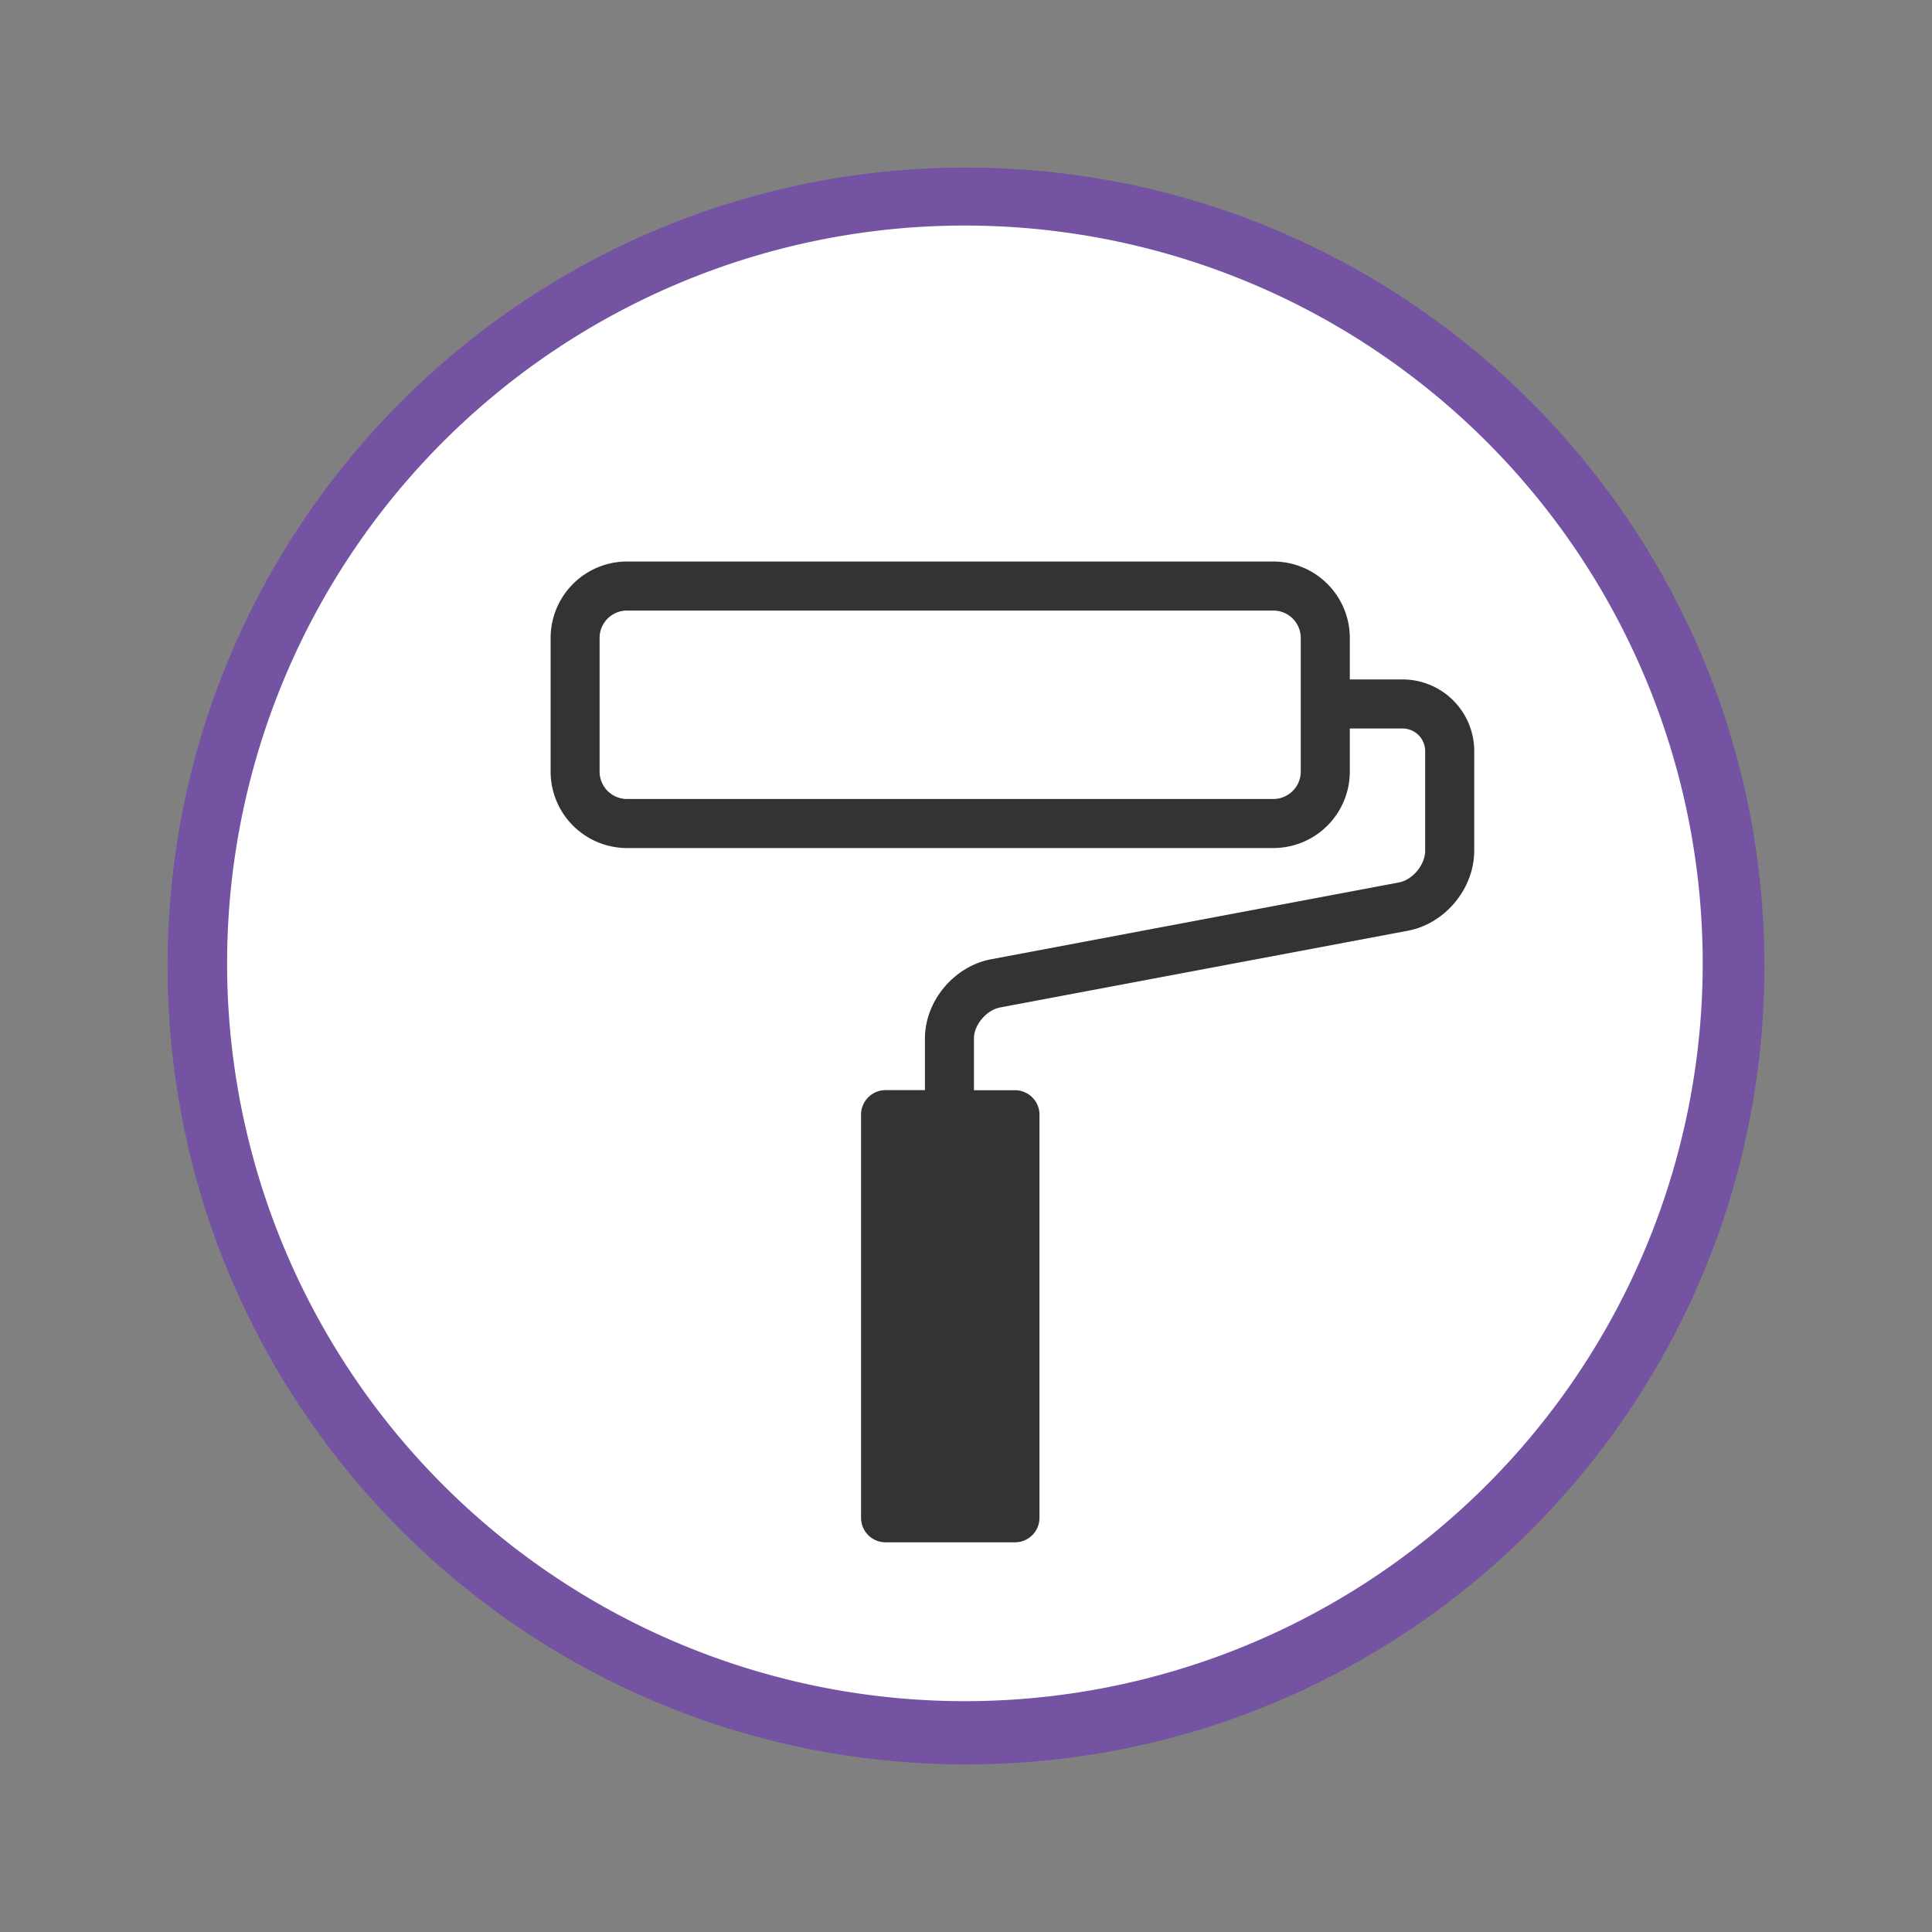 <svg xmlns="http://www.w3.org/2000/svg" viewBox="0 0 800 800"><rect x="0" y="0" width="800" height="800" fill="#808080" stroke="none"/><defs><style>.a{fill:#fff;}.b{fill:#7453a2;}.c{fill:#333;}</style></defs><title>paint-tips</title><path class="a" d="M400,718.6A318.61,318.61,0,0,1,174.71,174.71,318.61,318.61,0,0,1,625.29,625.29,316.55,316.55,0,0,1,400,718.6Z"/><path class="b" d="M400,93.4a305.51,305.51,0,1,1-119.34,24.08A304.73,304.73,0,0,1,400,93.4m0-24c-182.59,0-330.6,148-330.6,330.6s148,330.6,330.6,330.6,330.6-148,330.6-330.6S582.59,69.4,400,69.4Z"/><path class="c" d="M610.45,311a29.69,29.69,0,0,0-29.66-29.66H558.93V264.15a31.68,31.68,0,0,0-31.64-31.64H259.6A31.67,31.67,0,0,0,228,264.15v55.36a31.67,31.67,0,0,0,31.64,31.65H527.29a31.69,31.69,0,0,0,31.64-31.67V301.66h21.86a9.36,9.36,0,0,1,9.34,9.34v41.27c0,5.81-5.18,12.07-10.88,13.14l-168.85,31.8C395,400.11,383,414.53,383,430v21.4h-16.3a10.16,10.16,0,0,0-10.16,10.16V628.48a10.16,10.16,0,0,0,10.16,10.16h53.57a10.16,10.16,0,0,0,10.16-10.16V461.59a10.16,10.16,0,0,0-10.16-10.16H403.29V430c0-5.65,5.19-11.77,10.88-12.84L583,385.39c15.4-2.9,27.45-17.45,27.44-33.12Zm-71.84,8.49a11.35,11.35,0,0,1-11.32,11.35H259.6a11.34,11.34,0,0,1-11.32-11.33V264.15a11.34,11.34,0,0,1,11.32-11.33H527.29a11.34,11.34,0,0,1,11.32,11.33Z"/></svg>